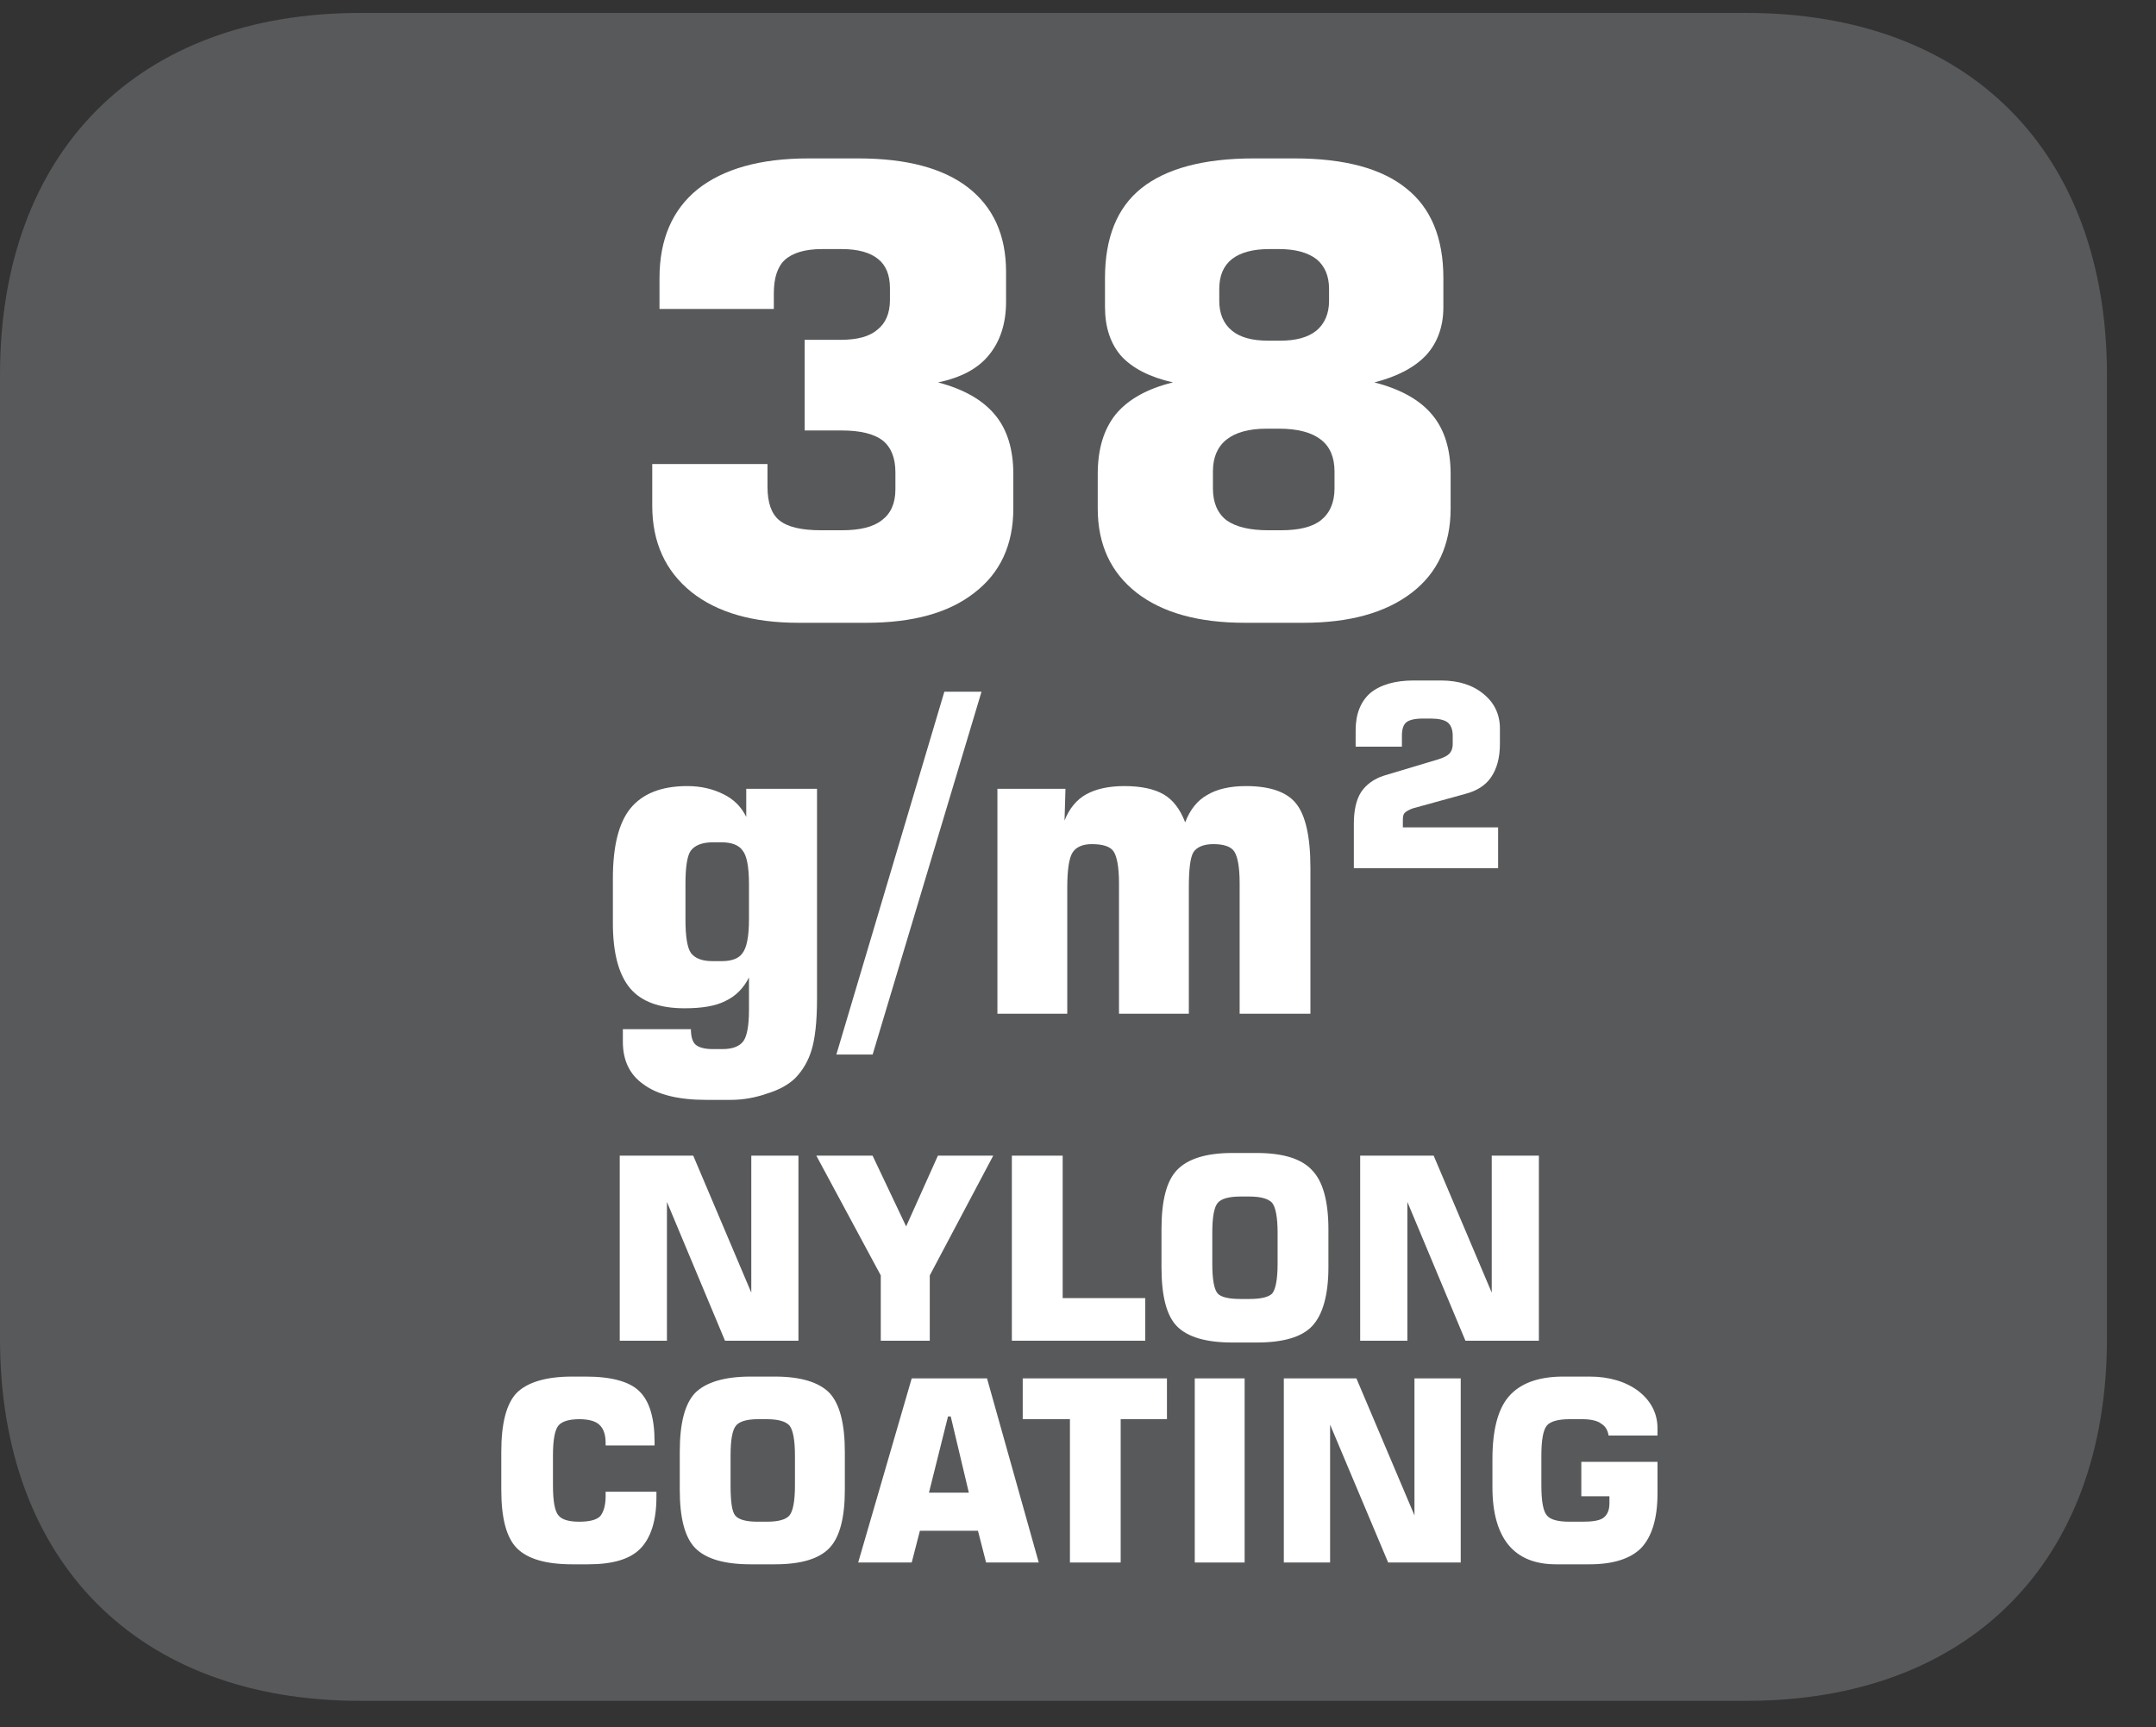 <?xml version="1.0" encoding="UTF-8"?>
<svg xmlns="http://www.w3.org/2000/svg" xmlns:xlink="http://www.w3.org/1999/xlink" width="37.134pt" height="29.759pt" viewBox="0 0 37.134 29.759" version="1.2">
<rect x="0" y="0" width="37.134" height="29.759" fill="#333333" stroke="none"/>
<defs>
<g>
<symbol overflow="visible" id="glyph0-0">
<path style="stroke:none;" d="M 0.531 1.906 L 0.531 -7.578 L 5.906 -7.578 L 5.906 1.906 Z M 1.141 1.297 L 5.312 1.297 L 5.312 -6.969 L 1.141 -6.969 Z M 1.141 1.297 "/>
</symbol>
<symbol overflow="visible" id="glyph0-1">
<path style="stroke:none;" d="M 0.609 -2.641 L 2.594 -2.641 L 2.594 -2.25 C 2.594 -1.977 2.66 -1.785 2.797 -1.672 C 2.941 -1.555 3.18 -1.5 3.516 -1.5 L 3.875 -1.5 C 4.184 -1.5 4.414 -1.555 4.562 -1.672 C 4.715 -1.785 4.797 -1.961 4.797 -2.203 L 4.797 -2.5 C 4.797 -2.746 4.723 -2.93 4.578 -3.047 C 4.43 -3.16 4.195 -3.219 3.875 -3.219 L 3.234 -3.219 L 3.234 -4.781 L 3.859 -4.781 C 4.137 -4.781 4.348 -4.836 4.484 -4.953 C 4.629 -5.066 4.703 -5.238 4.703 -5.469 L 4.703 -5.672 C 4.703 -5.898 4.633 -6.066 4.5 -6.172 C 4.363 -6.285 4.152 -6.344 3.875 -6.344 L 3.531 -6.344 C 3.238 -6.344 3.023 -6.277 2.891 -6.156 C 2.766 -6.039 2.703 -5.848 2.703 -5.578 L 2.703 -5.312 L 0.734 -5.312 L 0.734 -5.844 C 0.734 -6.508 0.953 -7.02 1.391 -7.375 C 1.836 -7.727 2.473 -7.906 3.297 -7.906 L 4.156 -7.906 C 4.988 -7.906 5.617 -7.738 6.047 -7.406 C 6.48 -7.07 6.703 -6.586 6.703 -5.953 L 6.703 -5.438 C 6.703 -5.062 6.602 -4.754 6.406 -4.516 C 6.219 -4.285 5.926 -4.129 5.531 -4.047 C 5.977 -3.93 6.305 -3.742 6.516 -3.484 C 6.723 -3.234 6.828 -2.895 6.828 -2.469 L 6.828 -1.875 C 6.828 -1.25 6.602 -0.762 6.156 -0.422 C 5.719 -0.078 5.098 0.094 4.297 0.094 L 3.125 0.094 C 2.344 0.094 1.727 -0.082 1.281 -0.438 C 0.832 -0.801 0.609 -1.297 0.609 -1.922 Z M 0.609 -2.641 "/>
</symbol>
<symbol overflow="visible" id="glyph0-2">
<path style="stroke:none;" d="M 3.297 0.094 C 2.504 0.094 1.883 -0.078 1.438 -0.422 C 0.988 -0.773 0.766 -1.258 0.766 -1.875 L 0.766 -2.469 C 0.766 -2.895 0.867 -3.238 1.078 -3.5 C 1.293 -3.758 1.625 -3.941 2.062 -4.047 C 1.664 -4.137 1.367 -4.289 1.172 -4.5 C 0.984 -4.715 0.891 -5 0.891 -5.344 L 0.891 -5.844 C 0.891 -6.539 1.098 -7.055 1.516 -7.391 C 1.941 -7.73 2.586 -7.906 3.453 -7.906 L 4.156 -7.906 C 5.02 -7.906 5.66 -7.73 6.078 -7.391 C 6.504 -7.055 6.719 -6.539 6.719 -5.844 L 6.719 -5.344 C 6.719 -5.008 6.617 -4.73 6.422 -4.516 C 6.223 -4.305 5.926 -4.148 5.531 -4.047 C 5.988 -3.93 6.32 -3.742 6.531 -3.484 C 6.738 -3.234 6.844 -2.895 6.844 -2.469 L 6.844 -1.875 C 6.844 -1.25 6.617 -0.762 6.172 -0.422 C 5.723 -0.078 5.102 0.094 4.312 0.094 Z M 3.891 -6.344 L 3.719 -6.344 C 3.438 -6.344 3.223 -6.285 3.078 -6.172 C 2.93 -6.055 2.859 -5.883 2.859 -5.656 L 2.859 -5.453 C 2.859 -5.234 2.93 -5.059 3.078 -4.938 C 3.223 -4.82 3.43 -4.766 3.703 -4.766 L 3.906 -4.766 C 4.176 -4.766 4.383 -4.82 4.531 -4.938 C 4.676 -5.059 4.75 -5.234 4.75 -5.453 L 4.75 -5.656 C 4.75 -5.883 4.676 -6.055 4.531 -6.172 C 4.383 -6.285 4.168 -6.344 3.891 -6.344 Z M 3.922 -1.5 C 4.23 -1.5 4.461 -1.555 4.609 -1.672 C 4.762 -1.793 4.844 -1.977 4.844 -2.219 L 4.844 -2.516 C 4.844 -2.762 4.762 -2.945 4.609 -3.062 C 4.453 -3.184 4.211 -3.25 3.891 -3.25 L 3.672 -3.25 C 3.367 -3.25 3.137 -3.184 2.984 -3.062 C 2.828 -2.938 2.75 -2.754 2.75 -2.516 L 2.75 -2.219 C 2.75 -1.977 2.828 -1.793 2.984 -1.672 C 3.148 -1.555 3.391 -1.5 3.703 -1.5 Z M 3.922 -1.5 "/>
</symbol>
<symbol overflow="visible" id="glyph1-0">
<path style="stroke:none;" d="M 0.375 1.328 L 0.375 -5.312 L 4.141 -5.312 L 4.141 1.328 Z M 0.797 0.906 L 3.719 0.906 L 3.719 -4.891 L 0.797 -4.891 Z M 0.797 0.906 "/>
</symbol>
<symbol overflow="visible" id="glyph1-1">
<path style="stroke:none;" d="M 1.625 -2.234 L 1.625 -1.625 C 1.625 -1.332 1.656 -1.137 1.719 -1.047 C 1.789 -0.953 1.914 -0.906 2.094 -0.906 L 2.25 -0.906 C 2.426 -0.906 2.547 -0.953 2.609 -1.047 C 2.68 -1.137 2.719 -1.332 2.719 -1.625 L 2.719 -2.234 C 2.719 -2.535 2.68 -2.727 2.609 -2.812 C 2.547 -2.902 2.426 -2.953 2.25 -2.953 L 2.094 -2.953 C 1.914 -2.953 1.789 -2.902 1.719 -2.812 C 1.656 -2.727 1.625 -2.535 1.625 -2.234 Z M 3.891 -3.875 L 3.891 -0.25 C 3.891 0.145 3.855 0.438 3.797 0.625 C 3.742 0.809 3.648 0.973 3.516 1.109 C 3.398 1.223 3.238 1.312 3.031 1.375 C 2.832 1.445 2.621 1.484 2.406 1.484 L 1.984 1.484 C 1.504 1.484 1.145 1.395 0.906 1.219 C 0.664 1.051 0.547 0.805 0.547 0.484 L 0.547 0.266 L 1.719 0.266 C 1.719 0.387 1.742 0.477 1.797 0.531 C 1.855 0.582 1.957 0.609 2.094 0.609 L 2.266 0.609 C 2.441 0.609 2.562 0.559 2.625 0.469 C 2.684 0.383 2.719 0.207 2.719 -0.062 L 2.719 -0.625 C 2.625 -0.438 2.488 -0.301 2.312 -0.219 C 2.145 -0.133 1.91 -0.094 1.609 -0.094 C 1.18 -0.094 0.867 -0.207 0.672 -0.438 C 0.473 -0.676 0.375 -1.051 0.375 -1.562 L 0.375 -2.328 C 0.375 -2.879 0.473 -3.281 0.672 -3.531 C 0.879 -3.789 1.207 -3.922 1.656 -3.922 C 1.895 -3.922 2.102 -3.871 2.281 -3.781 C 2.457 -3.695 2.586 -3.566 2.672 -3.391 L 2.672 -3.875 Z M 3.891 -3.875 "/>
</symbol>
<symbol overflow="visible" id="glyph1-2">
<path style="stroke:none;" d="M 0.453 0.703 L -0.172 0.703 L 1.688 -5.547 L 2.328 -5.547 Z M 0.453 0.703 "/>
</symbol>
<symbol overflow="visible" id="glyph1-3">
<path style="stroke:none;" d="M 0.547 0 L 0.547 -3.875 L 1.719 -3.875 L 1.703 -3.328 C 1.785 -3.535 1.91 -3.688 2.078 -3.781 C 2.242 -3.871 2.461 -3.922 2.734 -3.922 C 3.023 -3.922 3.25 -3.871 3.406 -3.781 C 3.57 -3.688 3.695 -3.523 3.781 -3.297 C 3.863 -3.512 3.988 -3.672 4.156 -3.766 C 4.32 -3.867 4.547 -3.922 4.828 -3.922 C 5.242 -3.922 5.531 -3.82 5.688 -3.625 C 5.852 -3.426 5.938 -3.055 5.938 -2.516 L 5.938 0 L 4.719 0 L 4.719 -2.25 C 4.719 -2.527 4.684 -2.711 4.625 -2.797 C 4.57 -2.879 4.449 -2.922 4.266 -2.922 C 4.098 -2.922 3.98 -2.871 3.922 -2.781 C 3.867 -2.688 3.844 -2.48 3.844 -2.172 L 3.844 0 L 2.641 0 L 2.641 -2.25 C 2.641 -2.527 2.605 -2.711 2.547 -2.797 C 2.492 -2.879 2.367 -2.922 2.172 -2.922 C 2.016 -2.922 1.902 -2.871 1.844 -2.781 C 1.781 -2.688 1.75 -2.48 1.75 -2.172 L 1.75 0 Z M 0.547 0 "/>
</symbol>
<symbol overflow="visible" id="glyph2-0">
<path style="stroke:none;" d="M 0.219 0.781 L 0.219 -3.094 L 2.406 -3.094 L 2.406 0.781 Z M 0.469 0.531 L 2.172 0.531 L 2.172 -2.844 L 0.469 -2.844 Z M 0.469 0.531 "/>
</symbol>
<symbol overflow="visible" id="glyph2-1">
<path style="stroke:none;" d="M 0.281 0 L 0.281 -0.766 C 0.281 -0.992 0.32 -1.176 0.406 -1.312 C 0.496 -1.445 0.629 -1.539 0.797 -1.594 L 1.734 -1.875 C 1.824 -1.902 1.891 -1.938 1.922 -1.969 C 1.961 -2.008 1.984 -2.066 1.984 -2.141 L 1.984 -2.281 C 1.984 -2.395 1.949 -2.473 1.891 -2.516 C 1.836 -2.555 1.742 -2.578 1.609 -2.578 L 1.469 -2.578 C 1.332 -2.578 1.238 -2.555 1.188 -2.516 C 1.133 -2.473 1.109 -2.395 1.109 -2.281 L 1.109 -2.094 L 0.312 -2.094 L 0.312 -2.375 C 0.312 -2.652 0.395 -2.867 0.562 -3.016 C 0.738 -3.16 0.988 -3.234 1.312 -3.234 L 1.781 -3.234 C 2.09 -3.234 2.336 -3.152 2.516 -3 C 2.699 -2.852 2.797 -2.652 2.797 -2.406 L 2.797 -2.141 C 2.797 -1.898 2.742 -1.707 2.641 -1.562 C 2.547 -1.426 2.398 -1.332 2.203 -1.281 L 1.297 -1.031 C 1.234 -1.008 1.184 -0.98 1.156 -0.953 C 1.133 -0.93 1.125 -0.887 1.125 -0.828 L 1.125 -0.703 L 2.766 -0.703 L 2.766 0 Z M 0.281 0 "/>
</symbol>
<symbol overflow="visible" id="glyph2-2">
<path style="stroke:none;" d="M 0.328 0 L 0.328 -3.188 L 1.594 -3.188 L 2.594 -0.828 L 2.594 -3.188 L 3.406 -3.188 L 3.406 0 L 2.141 0 L 1.141 -2.391 L 1.141 0 Z M 0.328 0 "/>
</symbol>
<symbol overflow="visible" id="glyph2-3">
<path style="stroke:none;" d="M -0.016 -3.188 L 0.953 -3.188 L 1.531 -1.969 L 2.078 -3.188 L 3.031 -3.188 L 1.938 -1.125 L 1.938 0 L 1.094 0 L 1.094 -1.125 Z M -0.016 -3.188 "/>
</symbol>
<symbol overflow="visible" id="glyph2-4">
<path style="stroke:none;" d="M 0.328 0 L 0.328 -3.188 L 1.203 -3.188 L 1.203 -0.734 L 2.625 -0.734 L 2.625 0 Z M 0.328 0 "/>
</symbol>
<symbol overflow="visible" id="glyph2-5">
<path style="stroke:none;" d="M 1.094 -1.859 L 1.094 -1.328 C 1.094 -1.055 1.125 -0.883 1.188 -0.812 C 1.246 -0.75 1.379 -0.719 1.578 -0.719 L 1.734 -0.719 C 1.93 -0.719 2.062 -0.75 2.125 -0.812 C 2.184 -0.883 2.219 -1.055 2.219 -1.328 L 2.219 -1.859 C 2.219 -2.129 2.184 -2.301 2.125 -2.375 C 2.062 -2.445 1.93 -2.484 1.734 -2.484 L 1.578 -2.484 C 1.379 -2.484 1.246 -2.445 1.188 -2.375 C 1.125 -2.301 1.094 -2.129 1.094 -1.859 Z M 0.219 -1.922 C 0.219 -2.41 0.305 -2.75 0.484 -2.938 C 0.668 -3.133 0.988 -3.234 1.438 -3.234 L 1.859 -3.234 C 2.316 -3.234 2.633 -3.133 2.812 -2.938 C 2.996 -2.75 3.094 -2.41 3.094 -1.922 L 3.094 -1.266 C 3.094 -0.785 2.996 -0.445 2.812 -0.25 C 2.633 -0.062 2.316 0.031 1.859 0.031 L 1.438 0.031 C 0.988 0.031 0.668 -0.062 0.484 -0.25 C 0.305 -0.434 0.219 -0.773 0.219 -1.266 Z M 0.219 -1.922 "/>
</symbol>
<symbol overflow="visible" id="glyph2-6">
<path style="stroke:none;" d=""/>
</symbol>
<symbol overflow="visible" id="glyph3-0">
<path style="stroke:none;" d="M 0.219 0.766 L 0.219 -3.078 L 2.391 -3.078 L 2.391 0.766 Z M 0.469 0.531 L 2.156 0.531 L 2.156 -2.828 L 0.469 -2.828 Z M 0.469 0.531 "/>
</symbol>
<symbol overflow="visible" id="glyph3-1">
<path style="stroke:none;" d="M 2.891 -1.219 L 2.891 -1.125 C 2.891 -0.719 2.793 -0.418 2.609 -0.234 C 2.43 -0.055 2.133 0.031 1.719 0.031 L 1.438 0.031 C 0.988 0.031 0.668 -0.062 0.484 -0.25 C 0.305 -0.434 0.219 -0.77 0.219 -1.25 L 0.219 -1.906 C 0.219 -2.395 0.305 -2.734 0.484 -2.922 C 0.668 -3.105 0.988 -3.203 1.438 -3.203 L 1.672 -3.203 C 2.117 -3.203 2.426 -3.117 2.594 -2.953 C 2.77 -2.785 2.859 -2.492 2.859 -2.078 L 2.859 -2.016 L 2.016 -2.016 L 2.016 -2.062 C 2.016 -2.207 1.977 -2.312 1.906 -2.375 C 1.844 -2.434 1.727 -2.469 1.562 -2.469 C 1.383 -2.469 1.262 -2.43 1.203 -2.359 C 1.141 -2.285 1.109 -2.113 1.109 -1.844 L 1.109 -1.328 C 1.109 -1.055 1.141 -0.883 1.203 -0.812 C 1.262 -0.738 1.383 -0.703 1.562 -0.703 C 1.738 -0.703 1.859 -0.734 1.922 -0.797 C 1.98 -0.867 2.016 -0.984 2.016 -1.141 L 2.016 -1.219 Z M 2.891 -1.219 "/>
</symbol>
<symbol overflow="visible" id="glyph3-2">
<path style="stroke:none;" d="M 1.094 -1.844 L 1.094 -1.328 C 1.094 -1.055 1.117 -0.883 1.172 -0.812 C 1.23 -0.738 1.363 -0.703 1.562 -0.703 L 1.719 -0.703 C 1.914 -0.703 2.047 -0.738 2.109 -0.812 C 2.168 -0.883 2.203 -1.055 2.203 -1.328 L 2.203 -1.844 C 2.203 -2.113 2.168 -2.285 2.109 -2.359 C 2.047 -2.43 1.914 -2.469 1.719 -2.469 L 1.562 -2.469 C 1.375 -2.469 1.246 -2.43 1.188 -2.359 C 1.125 -2.285 1.094 -2.113 1.094 -1.844 Z M 0.219 -1.906 C 0.219 -2.395 0.305 -2.734 0.484 -2.922 C 0.668 -3.105 0.988 -3.203 1.438 -3.203 L 1.859 -3.203 C 2.305 -3.203 2.617 -3.105 2.797 -2.922 C 2.973 -2.734 3.062 -2.395 3.062 -1.906 L 3.062 -1.25 C 3.062 -0.77 2.973 -0.434 2.797 -0.25 C 2.617 -0.062 2.305 0.031 1.859 0.031 L 1.438 0.031 C 0.988 0.031 0.668 -0.062 0.484 -0.25 C 0.305 -0.434 0.219 -0.77 0.219 -1.25 Z M 0.219 -1.906 "/>
</symbol>
<symbol overflow="visible" id="glyph3-3">
<path style="stroke:none;" d="M 1.297 -1.203 L 1.984 -1.203 L 1.672 -2.516 L 1.625 -2.516 Z M 0.078 0 L 1 -3.172 L 2.297 -3.172 L 3.188 0 L 2.281 0 L 2.141 -0.547 L 1.141 -0.547 L 1 0 Z M 0.078 0 "/>
</symbol>
<symbol overflow="visible" id="glyph3-4">
<path style="stroke:none;" d="M 0.938 0 L 0.938 -2.469 L 0.125 -2.469 L 0.125 -3.172 L 2.609 -3.172 L 2.609 -2.469 L 1.812 -2.469 L 1.812 0 Z M 0.938 0 "/>
</symbol>
<symbol overflow="visible" id="glyph3-5">
<path style="stroke:none;" d="M 0.344 0 L 0.344 -3.172 L 1.203 -3.172 L 1.203 0 Z M 0.344 0 "/>
</symbol>
<symbol overflow="visible" id="glyph3-6">
<path style="stroke:none;" d="M 0.328 0 L 0.328 -3.172 L 1.578 -3.172 L 2.578 -0.812 L 2.578 -3.172 L 3.375 -3.172 L 3.375 0 L 2.125 0 L 1.125 -2.375 L 1.125 0 Z M 0.328 0 "/>
</symbol>
<symbol overflow="visible" id="glyph3-7">
<path style="stroke:none;" d="M 3.062 -2.188 L 2.219 -2.188 C 2.207 -2.277 2.164 -2.348 2.094 -2.391 C 2.031 -2.441 1.918 -2.469 1.766 -2.469 L 1.547 -2.469 C 1.348 -2.469 1.215 -2.43 1.156 -2.359 C 1.094 -2.285 1.062 -2.113 1.062 -1.844 L 1.062 -1.328 C 1.062 -1.055 1.094 -0.883 1.156 -0.812 C 1.215 -0.738 1.348 -0.703 1.547 -0.703 L 1.781 -0.703 C 1.945 -0.703 2.062 -0.723 2.125 -0.766 C 2.195 -0.816 2.234 -0.898 2.234 -1.016 L 2.234 -1.141 L 1.75 -1.141 L 1.75 -1.734 L 3.062 -1.734 L 3.062 -1.188 C 3.062 -0.758 2.965 -0.445 2.781 -0.25 C 2.594 -0.062 2.293 0.031 1.891 0.031 L 1.312 0.031 C 0.957 0.031 0.684 -0.078 0.5 -0.297 C 0.312 -0.523 0.219 -0.859 0.219 -1.297 L 0.219 -1.781 C 0.219 -2.277 0.312 -2.641 0.5 -2.859 C 0.695 -3.086 1.008 -3.203 1.438 -3.203 L 1.891 -3.203 C 2.23 -3.203 2.516 -3.117 2.734 -2.953 C 2.949 -2.785 3.062 -2.57 3.062 -2.312 Z M 3.062 -2.188 "/>
</symbol>
</g>
<clipPath id="clip1">
  <path d="M 0 0.223 L 36.289 0.223 L 36.289 29.301 L 0 29.301 Z M 0 0.223 "/>
</clipPath>
</defs>
<g id="surface1">
<g clip-path="url(#clip1)" clip-rule="nonzero">
<path style=" stroke:none;fill-rule:nonzero;fill:rgb(34.509%,34.901%,35.686%);fill-opacity:1;" d="M 36.289 23.062 L 36.289 6.457 C 36.289 2.609 33.91 0.223 30.082 0.223 L 6.203 0.223 C 2.379 0.223 0 2.609 0 6.457 L 0 23.062 C 0 26.91 2.379 29.301 6.203 29.301 L 30.082 29.301 C 33.91 29.301 36.289 26.91 36.289 23.062 "/>
</g>
<g style="fill:rgb(100%,100%,100%);fill-opacity:1;">
  <use xlink:href="#glyph0-1" x="10.625" y="10.635"/>
  <use xlink:href="#glyph0-2" x="18.141" y="10.635"/>
</g>
<g style="fill:rgb(100%,100%,100%);fill-opacity:1;">
  <use xlink:href="#glyph1-1" x="10.181" y="17.464"/>
  <use xlink:href="#glyph1-2" x="14.577" y="17.464"/>
  <use xlink:href="#glyph1-3" x="16.632" y="17.464"/>
</g>
<g style="fill:rgb(100%,100%,100%);fill-opacity:1;">
  <use xlink:href="#glyph2-1" x="23.037" y="14.957"/>
</g>
<g style="fill:rgb(100%,100%,100%);fill-opacity:1;">
  <use xlink:href="#glyph2-2" x="10.346" y="23.097"/>
  <use xlink:href="#glyph2-3" x="14.076" y="23.097"/>
  <use xlink:href="#glyph2-4" x="17.1" y="23.097"/>
  <use xlink:href="#glyph2-5" x="19.786" y="23.097"/>
  <use xlink:href="#glyph2-2" x="23.099" y="23.097"/>
</g>
<g style="fill:rgb(100%,100%,100%);fill-opacity:1;">
  <use xlink:href="#glyph2-6" x="13.352" y="23.097"/>
</g>
<g style="fill:rgb(100%,100%,100%);fill-opacity:1;">
  <use xlink:href="#glyph3-1" x="8.415" y="26.918"/>
</g>
<g style="fill:rgb(100%,100%,100%);fill-opacity:1;">
  <use xlink:href="#glyph3-2" x="11.489" y="26.918"/>
</g>
<g style="fill:rgb(100%,100%,100%);fill-opacity:1;">
  <use xlink:href="#glyph3-3" x="14.703" y="26.918"/>
</g>
<g style="fill:rgb(100%,100%,100%);fill-opacity:1;">
  <use xlink:href="#glyph3-4" x="17.49" y="26.918"/>
  <use xlink:href="#glyph3-5" x="20.234" y="26.918"/>
  <use xlink:href="#glyph3-6" x="21.784" y="26.918"/>
  <use xlink:href="#glyph3-7" x="25.486" y="26.918"/>
</g>
</g>
</svg>
